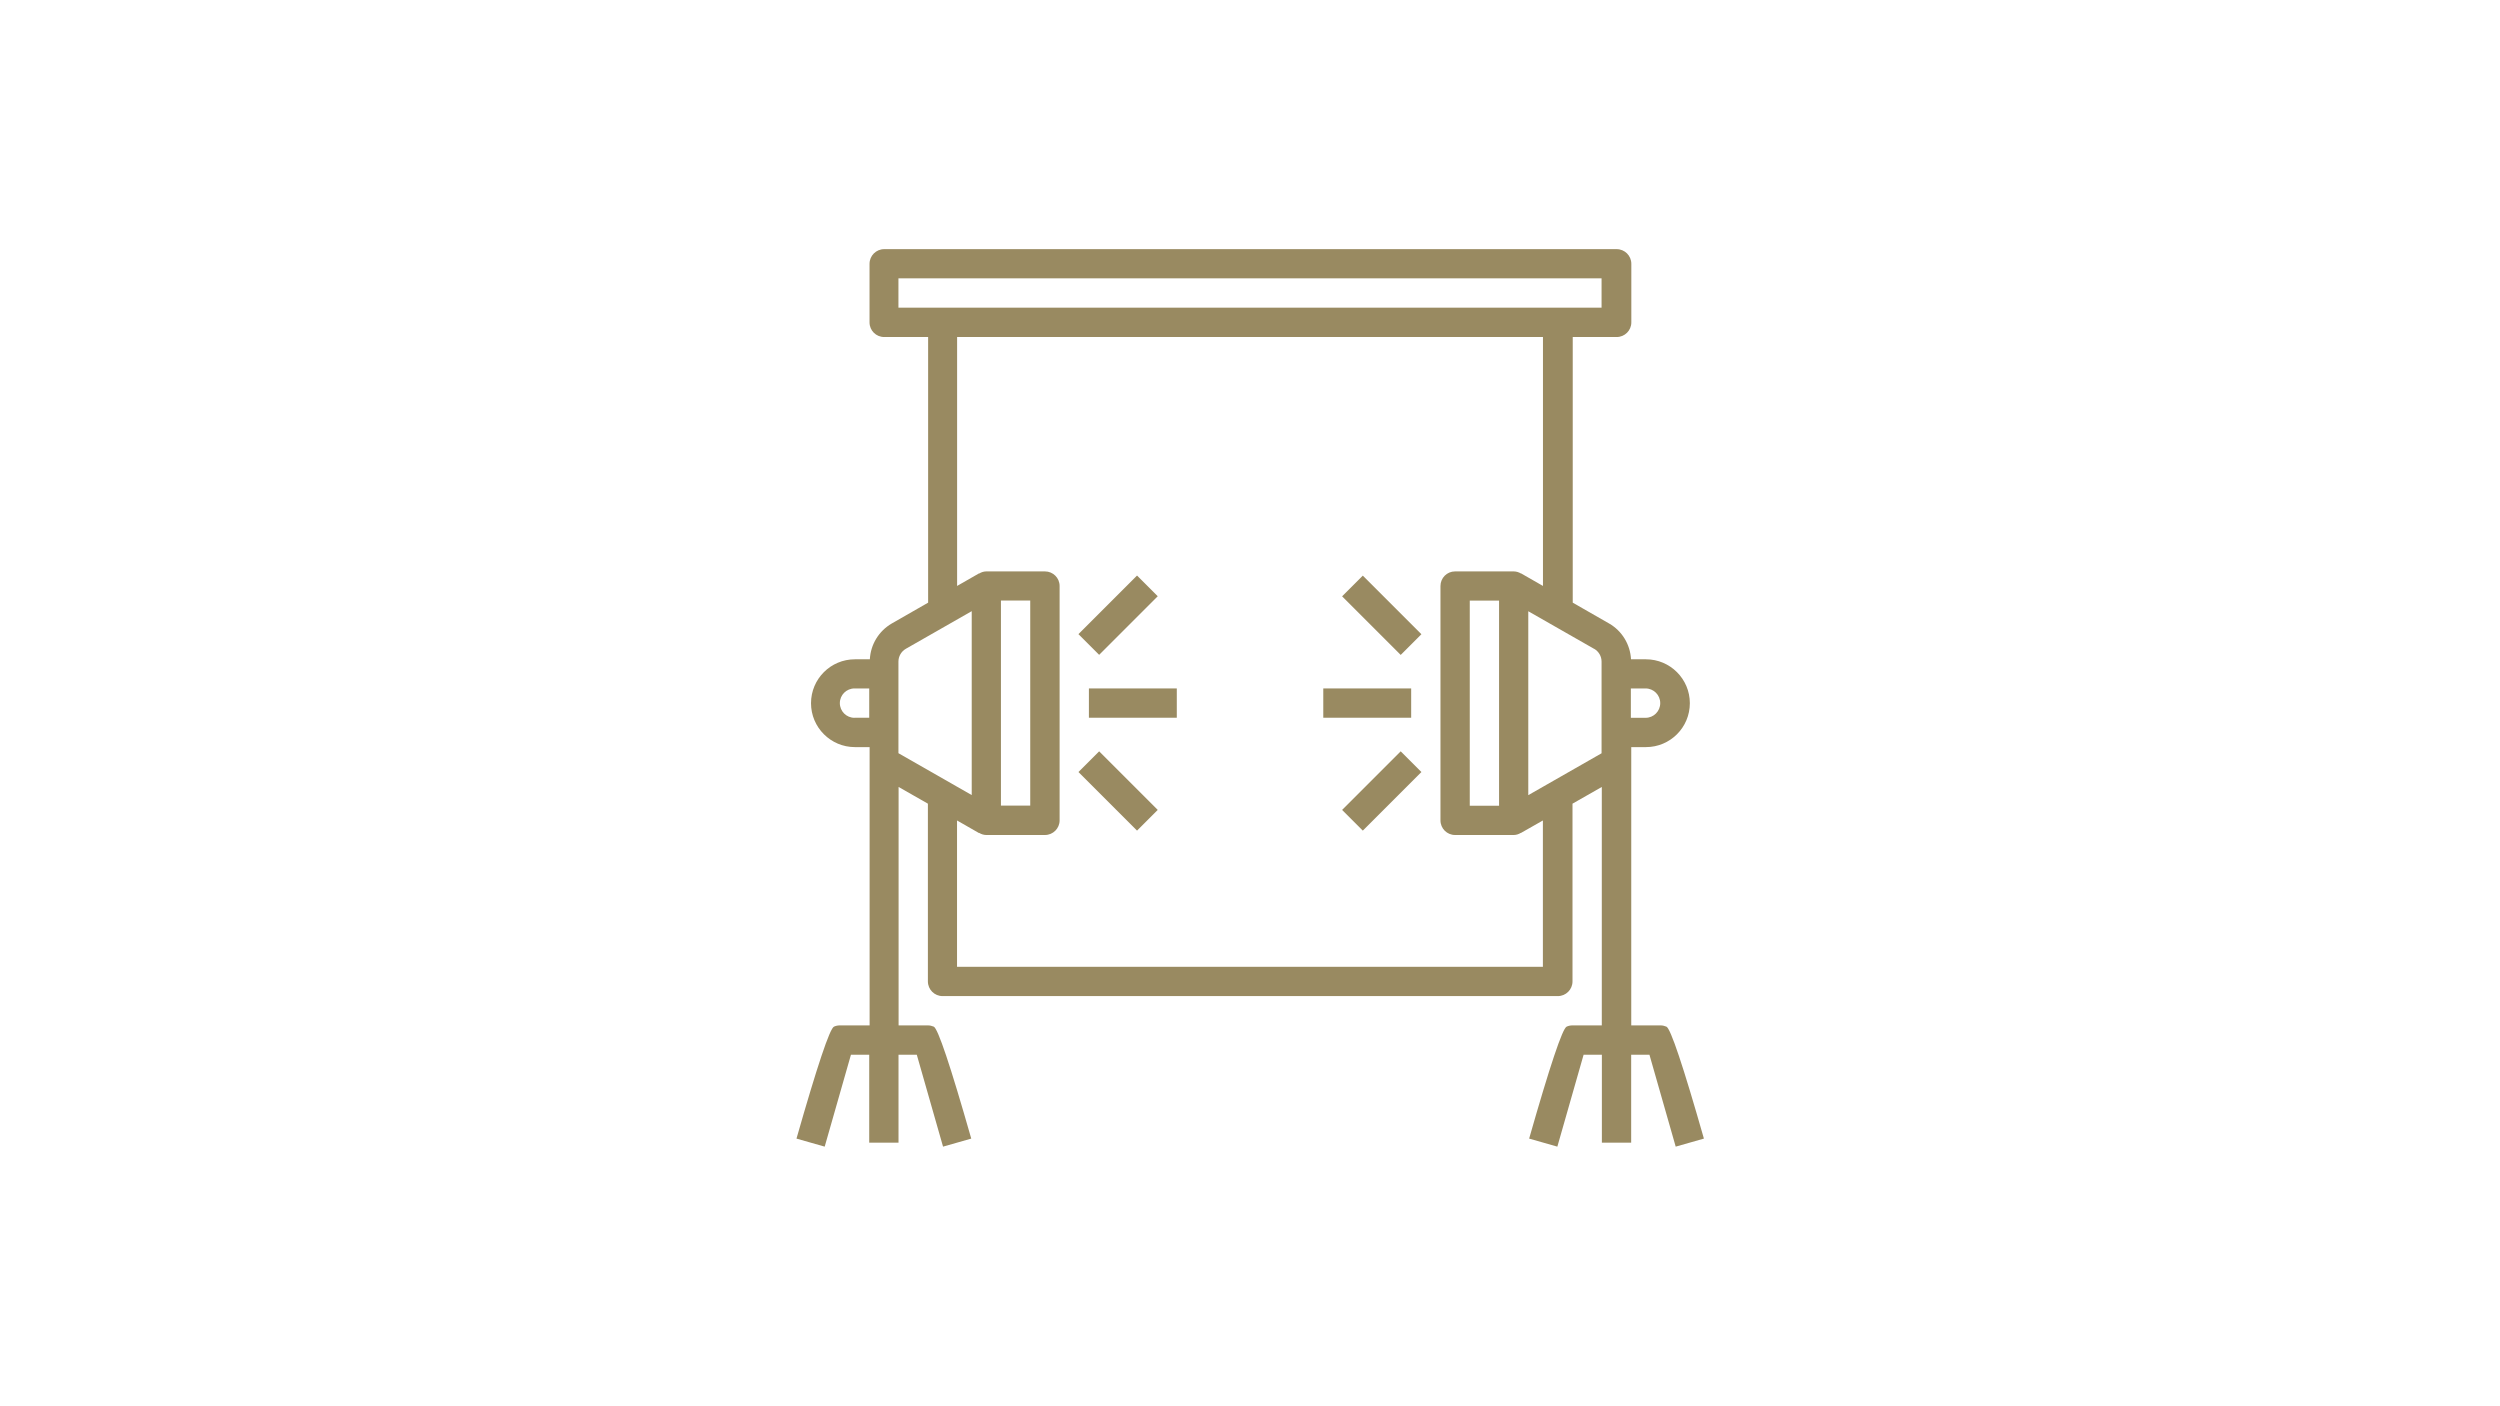 <?xml version="1.0" encoding="UTF-8"?>
<svg id="_レイヤー_1" data-name="レイヤー 1" xmlns="http://www.w3.org/2000/svg" viewBox="0 0 320 180">
  <defs>
    <style>
      .cls-1 {
        fill: #998a61;
      }
    </style>
  </defs>
  <g id="Artboard_01" data-name="Artboard 01">
    <g>
      <path class="cls-1" d="M111.25,131.25h-3.75c-.26,0-.51.05-.75.16q-.81.36-4.8,14.33l3.61,1.03s2.4-8.42,3.36-11.76h2.34v11.25h3.75v-11.25h2.34c.96,3.35,3.36,11.76,3.36,11.76l3.61-1.03q-3.99-13.97-4.8-14.33c-.24-.1-.49-.16-.75-.16h-3.75v-30.52l3.75,2.14v22.75c0,1.04.84,1.88,1.88,1.88h78.75c1.04,0,1.88-.84,1.88-1.88v-22.75l3.75-2.14v30.52h-3.75c-.26,0-.51.05-.75.16q-.81.36-4.8,14.33l3.61,1.03s2.4-8.42,3.36-11.76h2.34v11.25h3.75v-11.25h2.34c.96,3.35,3.36,11.76,3.36,11.76l3.61-1.03q-3.99-13.97-4.8-14.33c-.24-.1-.49-.16-.75-.16h-3.75v-35.62h1.88c3.11,0,5.62-2.52,5.62-5.62s-2.52-5.62-5.62-5.62h-1.91c-.1-1.9-1.15-3.63-2.8-4.58l-4.66-2.67v-34h5.62c1.04,0,1.88-.84,1.88-1.87v-7.5c0-1.04-.84-1.88-1.88-1.88h-93.75c-1.04,0-1.88.84-1.88,1.88v7.5c0,1.04.84,1.87,1.88,1.87h5.62v34l-4.66,2.67c-1.65.96-2.7,2.68-2.8,4.58h-1.91c-3.11,0-5.62,2.52-5.62,5.62s2.52,5.62,5.62,5.62h1.88v35.62ZM208.75,88.12h1.88c1.04,0,1.88.84,1.88,1.88s-.84,1.88-1.88,1.88h-1.88v-3.75ZM197.5,123.75h-75v-18.73l2.81,1.61.02-.02c.28.17.6.27.92.27h7.5c1.04,0,1.88-.84,1.88-1.87v-30c0-1.04-.84-1.87-1.88-1.87h-7.5c-.32,0-.64.1-.91.27l-.02-.02-2.81,1.61v-31.86h74.99v31.86l-2.81-1.61v.02c-.29-.17-.61-.27-.94-.27h-7.5c-1.04,0-1.87.84-1.87,1.87v30c0,1.04.84,1.87,1.87,1.87h7.5c.32,0,.64-.1.91-.27v.02s2.83-1.61,2.83-1.61v18.73ZM128.12,103.12v-26.25h3.75v26.25h-3.75ZM191.88,76.88v26.25h-3.75v-26.25h3.75ZM204.06,83.05c.58.34.94.96.94,1.63v11.74l-9.38,5.36v-23.54l8.44,4.82ZM115,39.38v-3.75h90v3.75h-90ZM115,84.68c0-.67.36-1.29.94-1.63l8.44-4.82v23.54l-9.38-5.36v-11.74ZM109.38,91.88c-1.04,0-1.88-.84-1.88-1.88s.84-1.88,1.88-1.88h1.88v3.75h-1.88Z"/>
      <path class="cls-1" d="M139.38,88.12h11.25v3.75h-11.25v-3.75Z"/>
      <path class="cls-1" d="M138.04,81.17l7.5-7.5,2.65,2.65-7.5,7.5-2.65-2.65Z"/>
      <path class="cls-1" d="M138.04,98.82l2.65-2.65,7.5,7.5-2.65,2.65-7.5-7.5Z"/>
      <path class="cls-1" d="M169.38,88.12h11.25v3.75h-11.25v-3.75Z"/>
      <path class="cls-1" d="M171.79,76.33l2.65-2.65,7.5,7.5-2.65,2.65-7.5-7.5Z"/>
      <path class="cls-1" d="M171.79,103.67l7.5-7.5,2.65,2.65-7.5,7.5-2.65-2.65Z"/>
    </g>
  </g>
</svg>